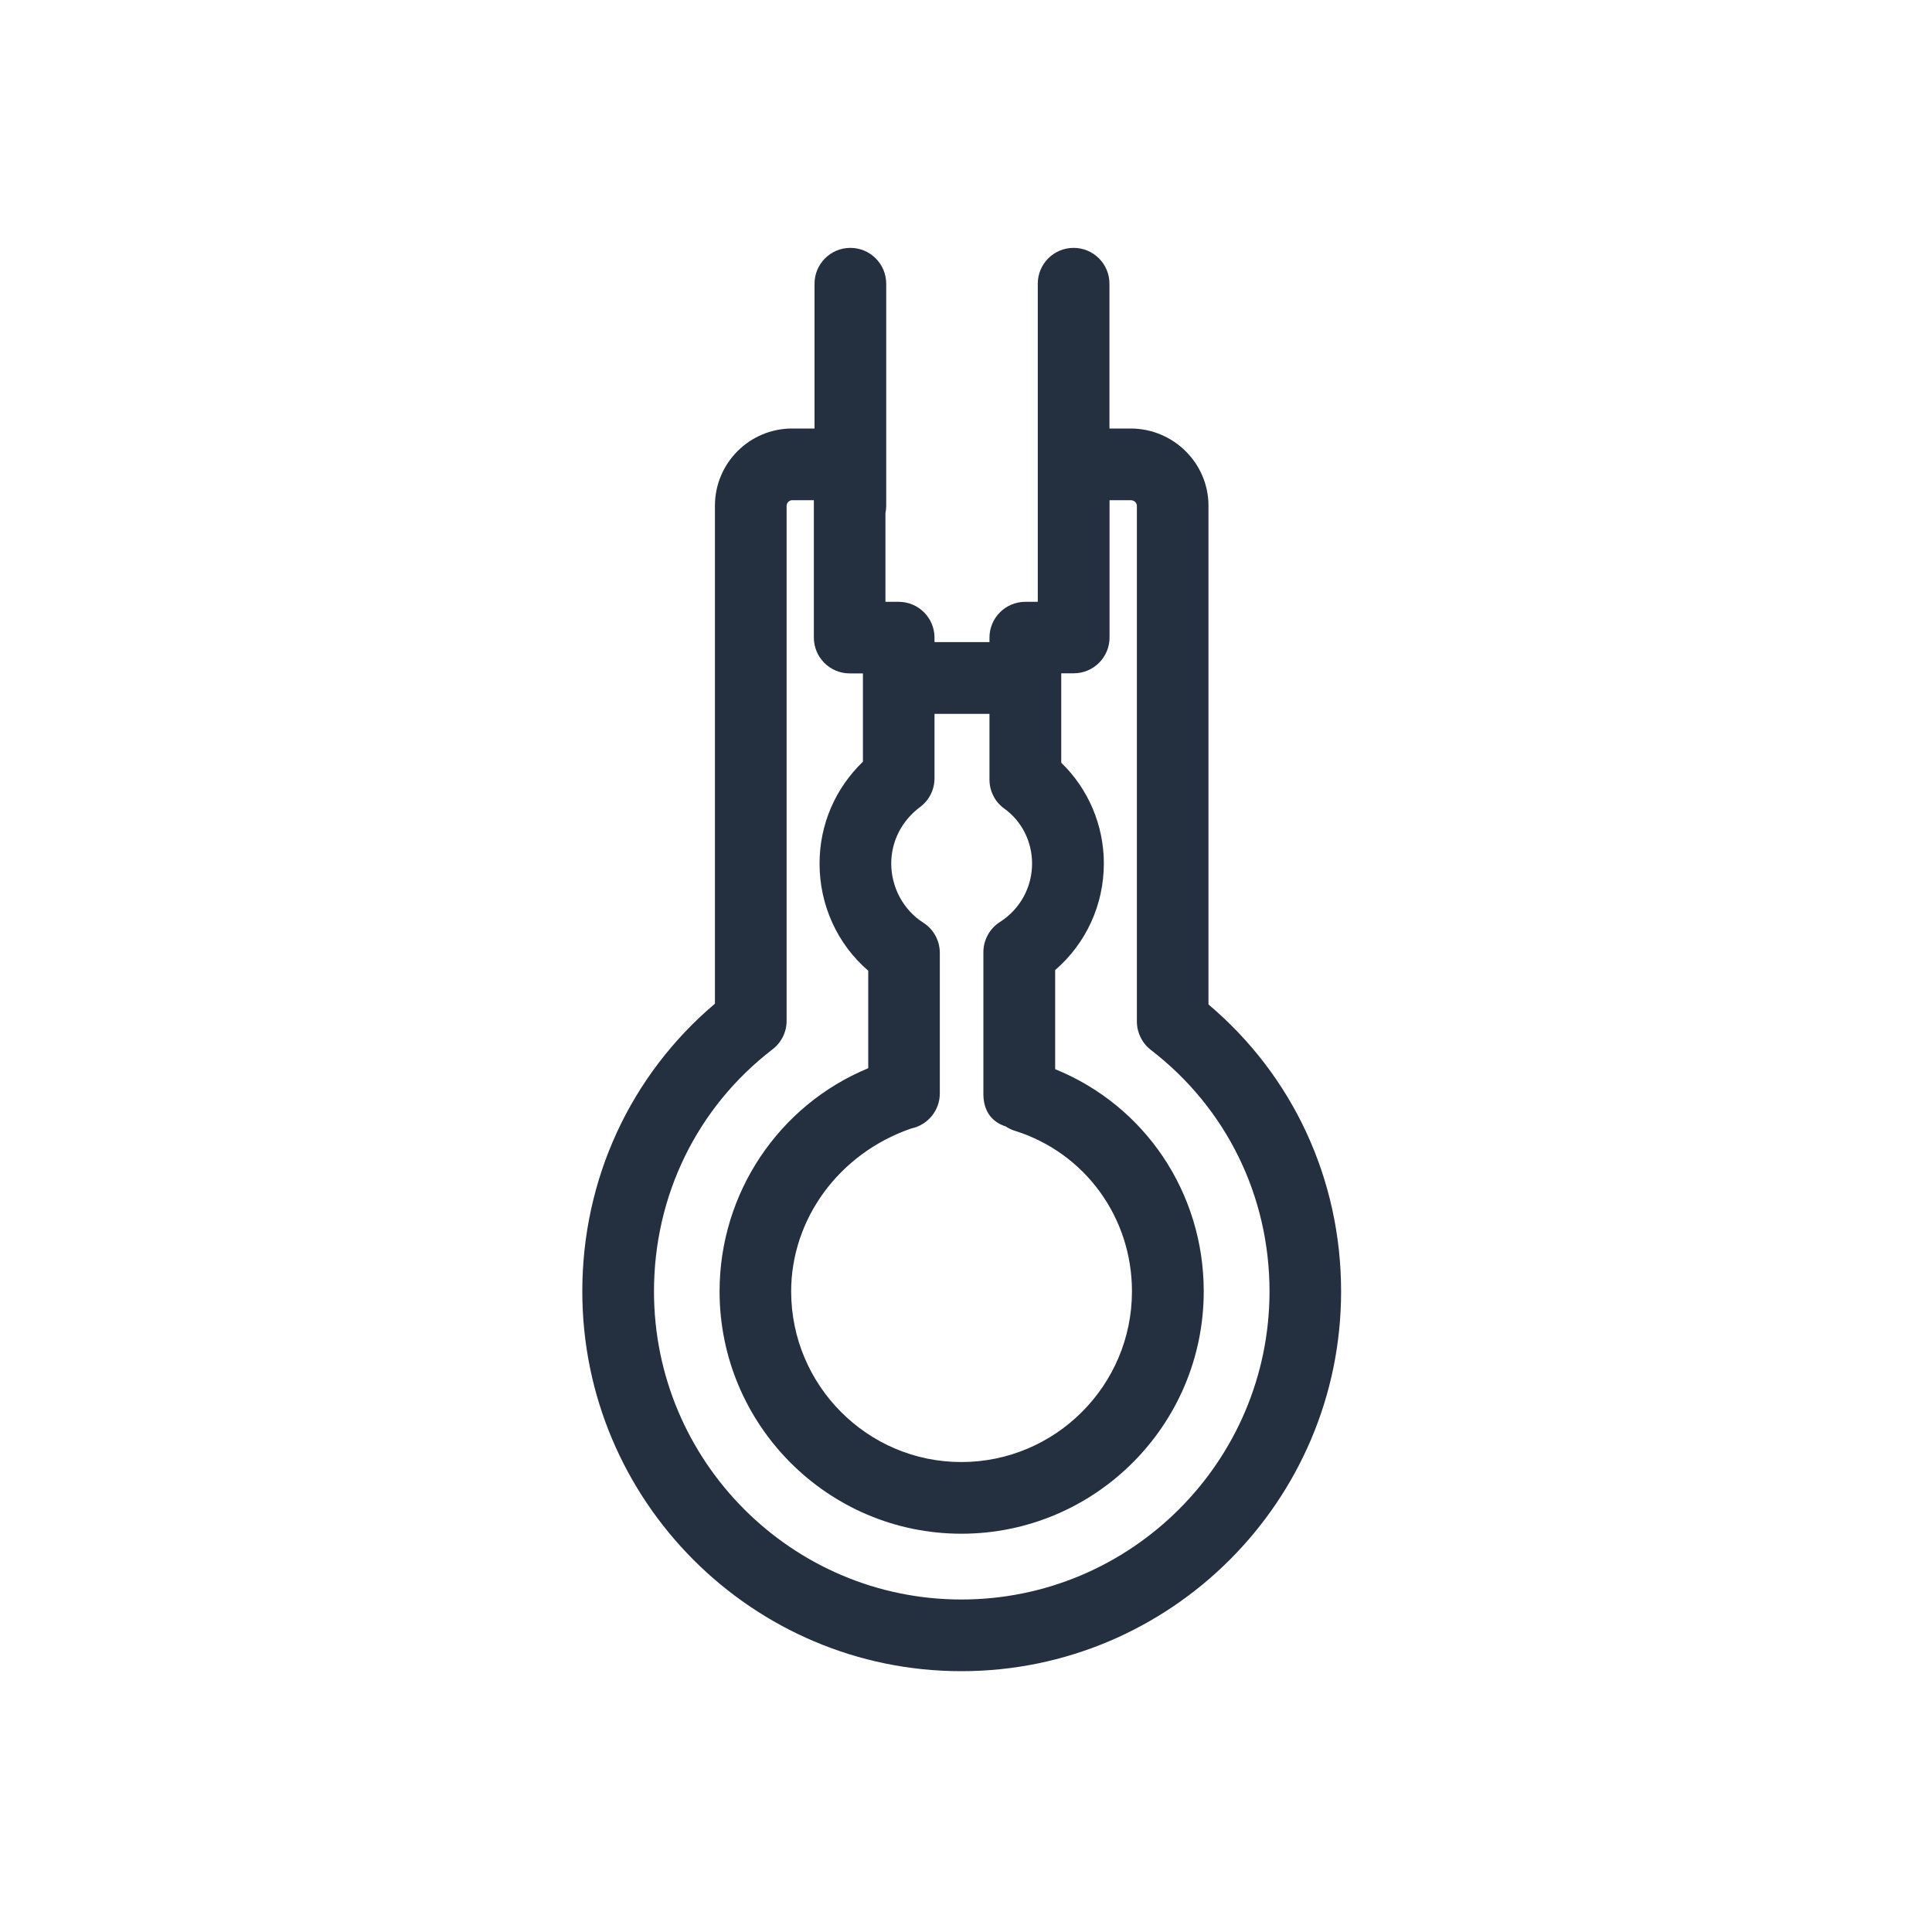 <?xml version="1.0" encoding="utf-8"?>
<!-- Generator: Adobe Illustrator 27.2.0, SVG Export Plug-In . SVG Version: 6.00 Build 0)  -->
<svg version="1.1" id="Vrstva_1" xmlns="http://www.w3.org/2000/svg" xmlns:xlink="http://www.w3.org/1999/xlink" x="0px"
     y="0px"
     viewBox="0 0 200 200" style="enable-background:new 0 0 200 200;" xml:space="preserve">
<style type="text/css">
	.st0{fill:#242F3F;}
</style>
    <path class="st0" d="M125.1,103.98V52.35c0-4.4-3.62-7.99-8.06-7.99h-2.19V29.37c0-2.05-1.66-3.71-3.71-3.71
	c-2.05,0-3.71,1.66-3.71,3.71v18.7v4.28v9.95h-1.29c-2.05,0-3.71,1.66-3.71,3.71v0.46h-5.69v-0.46c0-2.05-1.66-3.71-3.71-3.71h-1.37
	v-9.18c0.05-0.25,0.08-0.5,0.08-0.76V29.37c0-2.05-1.66-3.71-3.71-3.71c-2.05,0-3.71,1.66-3.71,3.71v14.99H82
	c-4.41,0-7.99,3.58-7.99,7.99v51.55c-8.75,7.41-13.73,18.16-13.73,29.79c0,21.67,17.6,39.31,39.24,39.31
	c21.67,0,39.31-17.64,39.31-39.31C138.83,122.1,133.85,111.37,125.1,103.98z M102.43,73.89v6.81c0,1.2,0.57,2.32,1.54,3.01
	c1.8,1.29,2.87,3.41,2.87,5.68c0,2.46-1.24,4.72-3.32,6.05c-1.07,0.68-1.72,1.86-1.72,3.13v14.69c0,1.62,0.76,2.86,2.32,3.35
	c0.3,0.2,0.62,0.36,0.97,0.46c7.23,2.28,12.09,8.95,12.09,16.61c0,9.75-7.93,17.67-17.67,17.67c-9.71,0-17.61-7.93-17.61-17.67
	c0-7.41,4.87-14.25,12.43-16.86c1.72-0.36,2.96-1.87,2.96-3.63V98.64c0-1.27-0.65-2.45-1.72-3.13c-2.04-1.3-3.31-3.64-3.31-6.12
	c0-2.3,1.09-4.43,2.99-5.85c0.94-0.7,1.49-1.8,1.49-2.97v-6.67H102.43z M99.52,165.58c-17.54,0-31.82-14.3-31.82-31.89
	c0-9.93,4.47-19.07,12.28-25.07c0.91-0.7,1.45-1.79,1.45-2.94V52.35c0-0.3,0.28-0.57,0.57-0.57h2.25v14.22
	c0,2.05,1.66,3.71,3.71,3.71h1.37v9.14c-2.87,2.77-4.49,6.51-4.49,10.54c0,4.33,1.85,8.35,5.04,11.1v10.09
	c-9.26,3.83-15.39,12.93-15.39,23.1c0,13.84,11.23,25.09,25.03,25.09c13.84,0,25.09-11.25,25.09-25.09c0-10.23-6.1-19.23-15.38-23
	v-10.26c3.19-2.75,5.04-6.75,5.04-11.04c0-3.96-1.62-7.73-4.41-10.42v-9.26h1.29c2.05,0,3.71-1.66,3.71-3.71V52.35v-0.57h2.19
	c0.38,0,0.64,0.29,0.64,0.57v53.4c0,1.15,0.54,2.24,1.45,2.94c7.8,6,12.28,15.11,12.28,25C131.41,151.28,117.1,165.58,99.52,165.58z
	"/>
</svg>

